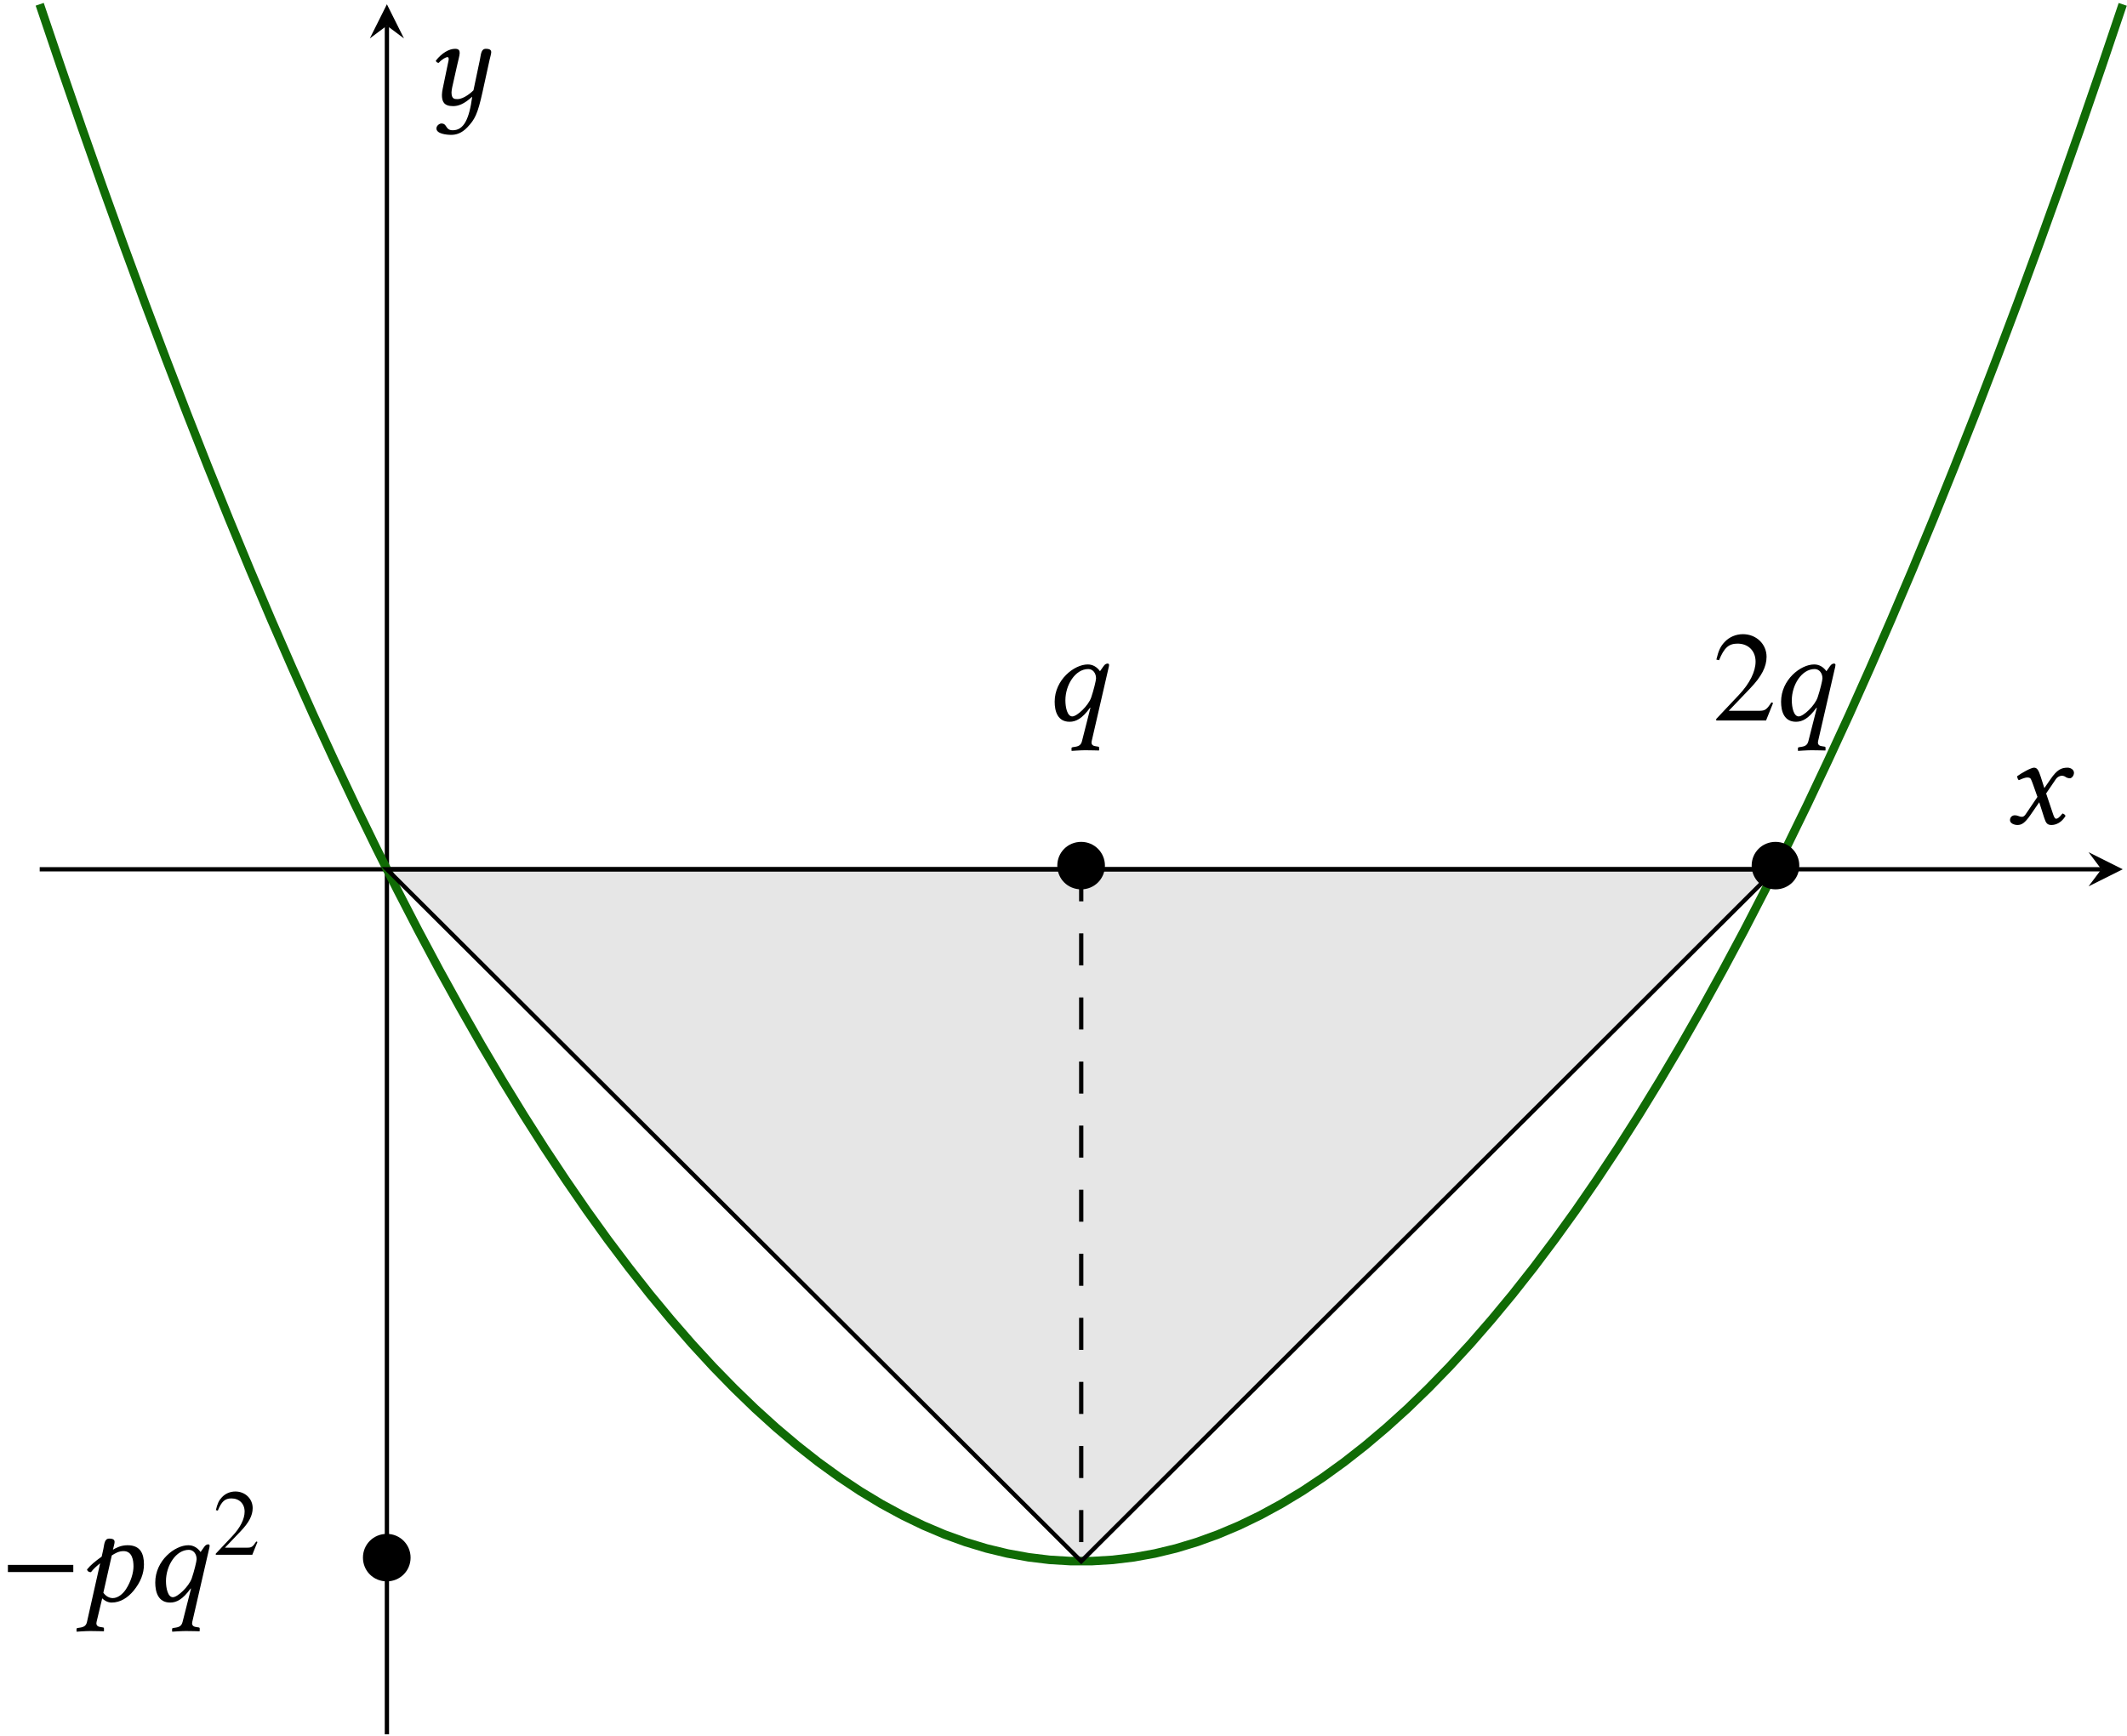 <?xml version='1.0' encoding='UTF-8'?>
<!-- This file was generated by dvisvgm 2.9.1 -->
<svg version='1.1' xmlns='http://www.w3.org/2000/svg' xmlns:xlink='http://www.w3.org/1999/xlink' width='198.379pt' height='161.996pt' viewBox='3.985 -161.996 198.379 161.996'>
<defs>
<path id='g9-50' d='M4.149-1.197L4.035-1.24C3.712-.742 3.599-.664 3.206-.664H1.118L2.585-2.201C3.363-3.013 3.703-3.677 3.703-4.358C3.703-5.232 2.996-5.904 2.088-5.904C1.607-5.904 1.153-5.712 .83-5.363C.55-5.066 .419-4.786 .271-4.166L.454-4.123C.804-4.979 1.118-5.258 1.721-5.258C2.454-5.258 2.952-4.76 2.952-4.027C2.952-3.345 2.55-2.533 1.817-1.756L.262-.105V0H3.668L4.149-1.197Z'/>
<path id='g1-0' d='M6.837-2.728V-3.394H.738V-2.728H6.837Z'/>
<path id='g1-15' d='M5.181-3.061C5.181-4.288 4.192-5.276 2.966-5.276C1.715-5.276 .738-4.288 .738-3.061C.738-1.822 1.715-.846 2.966-.846C4.192-.846 5.181-1.822 5.181-3.061Z'/>
<use id='g12-50' xlink:href='#g9-50' transform='scale(1.364)'/>
<path id='g4-63' d='M3.168-4.812C3.216-5.026 3.323-5.384 3.323-5.526C3.323-5.729 3.204-5.848 2.823-5.848C2.37-5.848 2.37-5.324 2.275-4.871L2.12-4.169C1.525-3.74 1.084-3.383 .75-2.966C.798-2.799 .905-2.716 1.12-2.716C1.382-3.061 1.644-3.275 1.977-3.549L.75 1.918C.679 2.251 .5 2.394 .119 2.454L-.107 2.489C-.167 2.501-.226 2.513-.226 2.585V2.811L-.202 2.835C-.202 2.835 .607 2.775 1.036 2.775C1.501 2.775 2.311 2.799 2.311 2.799L2.334 2.775V2.537C2.334 2.477 2.311 2.454 2.263 2.442L2.037 2.406C1.858 2.382 1.548 2.323 1.644 1.918L2.168-.274C2.346-.083 2.692 .119 3.037 .119C3.883 .119 4.574-.357 5.098-.989C5.741-1.775 6.062-2.585 6.062-3.442C6.062-4.443 5.729-5.229 4.538-5.229C3.93-5.229 3.49-5.002 3.168-4.812ZM5.086-3.252C5.086-2.668 4.848-1.846 4.395-1.143C4.085-.655 3.609-.298 3.156-.298C2.847-.298 2.525-.453 2.275-.798L3.061-4.276C3.359-4.466 3.704-4.681 4.157-4.681C4.967-4.681 5.086-3.835 5.086-3.252Z'/>
<path id='g4-64' d='M4.824-3.93C4.824-3.74 4.597-2.811 4.371-2.144C4.097-1.37 3.049-.381 2.608-.381C2.144-.381 1.965-1.215 1.965-1.882C1.965-3.311 2.882-4.8 4.097-4.8C4.526-4.8 4.824-4.419 4.824-3.93ZM3.514 1.918C3.43 2.251 3.263 2.394 2.882 2.454L2.656 2.489C2.596 2.501 2.537 2.513 2.537 2.585V2.811L2.561 2.835C2.561 2.835 3.383 2.775 3.811 2.775C4.276 2.775 5.086 2.799 5.086 2.799L5.11 2.775V2.537C5.11 2.477 5.086 2.454 5.038 2.442L4.812 2.406C4.633 2.382 4.324 2.323 4.419 1.918L6.015-5.014C6.027-5.074 6.039-5.133 6.039-5.193C6.039-5.288 5.943-5.312 5.908-5.312C5.824-5.312 5.669-5.276 5.538-5.086L5.193-4.597C4.919-4.979 4.538-5.229 4.05-5.229C2.787-5.229 .965-3.799 .965-1.751C.965-.858 1.239 .119 2.358 .119C2.942 .119 3.526-.167 4.264-1.191L4.3-1.179L3.514 1.918Z'/>
<path id='g4-71' d='M2.561-3.68L2.978-2.501L1.87-.869C1.751-.691 1.62-.643 1.536-.643C1.441-.643 1.31-.667 1.215-.715C1.108-.762 .989-.786 .869-.786C.607-.786 .417-.596 .417-.333C.417-.024 .834 .119 1.108 .119C1.513 .119 1.798-.06 2.323-.81L3.144-2.001L3.609-.548C3.764-.071 3.883 .119 4.288 .119C4.705 .119 5.229-.107 5.598-.727C5.55-.834 5.443-.929 5.312-.953C5.002-.56 4.848-.465 4.717-.465C4.609-.465 4.526-.619 4.431-.905L3.788-2.823L4.693-4.157C4.883-4.431 5.169-4.478 5.253-4.478C5.348-4.478 5.503-4.443 5.61-4.359C5.693-4.288 5.884-4.24 6.003-4.24C6.17-4.24 6.384-4.478 6.384-4.752C6.384-5.05 6.062-5.229 5.789-5.229C5.193-5.229 4.8-5.026 4.216-4.181L3.621-3.323L3.287-4.371C3.085-4.991 2.954-5.229 2.656-5.229C2.382-5.229 1.501-4.74 1.084-4.431C1.096-4.3 1.143-4.145 1.239-4.061C1.382-4.121 1.775-4.312 2.025-4.312C2.168-4.312 2.287-4.288 2.358-4.181C2.406-4.085 2.489-3.883 2.561-3.68Z'/>
<path id='g4-126' d='M5.217-4.252L4.609-1.358C4.455-1.191 3.716-.536 3.121-.536C2.847-.536 2.561-.536 2.561-1.167C2.561-1.31 2.596-1.477 2.632-1.667L3.097-3.74C3.18-4.121 3.323-4.609 3.323-4.836S3.252-5.229 2.894-5.229C2.323-5.229 1.644-4.824 1.096-4.121C1.131-4.014 1.203-3.919 1.37-3.919C1.679-4.276 2.061-4.455 2.18-4.455C2.263-4.455 2.299-4.395 2.299-4.252C2.299-4.145 2.239-3.942 2.18-3.633L1.739-1.501C1.703-1.31 1.667-1.108 1.667-.929C1.667-.333 1.834 .119 2.704 .119C3.168 .119 3.716-.048 4.49-.762C4.216 1.31 3.716 2.37 2.68 2.37C1.941 2.37 2.203 1.739 1.608 1.739C1.477 1.739 1.155 1.906 1.155 2.203C1.155 2.704 2.096 2.799 2.537 2.799C2.966 2.799 3.502 2.668 4.05 2.084C4.728 1.358 4.991 .905 5.455-1.203L6.11-4.192C6.158-4.407 6.265-4.764 6.265-4.907C6.265-5.11 6.146-5.229 5.765-5.229C5.312-5.229 5.312-4.705 5.217-4.252Z'/>
</defs>
<g id='page1'>
<path d='M7.688-80.898H199.973' stroke='#000' fill='none' stroke-width='.399' stroke-miterlimit='10'/>
<path d='M201.965-80.898L198.778-82.492L199.973-80.898L198.778-79.305'/>
<path d='M40.07-.199V-159.605' stroke='#000' fill='none' stroke-width='.399' stroke-miterlimit='10'/>
<path d='M40.07-161.598L38.477-158.41L40.07-159.605L41.664-158.41'/>
<path d='M7.688-161.597L9.652-155.789L11.613-150.097L13.574-144.523L15.539-139.07L17.5-133.734L19.465-128.519L21.426-123.422L23.387-118.441L25.352-113.578L27.313-108.836L29.273-104.215L31.238-99.707L33.199-95.32L35.164-91.051L37.125-86.902L39.086-82.871L41.051-78.957L43.012-75.164L44.973-71.488L46.938-67.934L48.898-64.492L50.863-61.172L52.824-57.973L54.785-54.891L56.75-51.926L58.711-49.078L60.672-46.352L62.637-43.746L64.598-41.254L66.563-38.883L68.523-36.629L70.484-34.496L72.449-32.48L74.41-30.582L76.371-28.805L78.336-27.145L80.297-25.602L82.262-24.18L84.223-22.875L86.184-21.691L88.148-20.625L90.109-19.676L92.07-18.844L94.035-18.133L95.996-17.539L97.961-17.066L99.922-16.711L101.883-16.473L103.848-16.355H105.809L107.77-16.473L109.735-16.711L111.696-17.066L113.661-17.539L115.622-18.133L117.583-18.844L119.547-19.672L121.508-20.621L123.469-21.688L125.434-22.875L127.395-24.18L129.36-25.602L131.321-27.141L133.282-28.801L135.247-30.578L137.208-32.477L139.168-34.492L141.133-36.625L143.094-38.879L145.059-41.25L147.02-43.738L148.981-46.348L150.946-49.074L152.907-51.922L154.868-54.883L156.833-57.969L158.793-61.168L160.758-64.488L162.719-67.926L164.68-71.484L166.645-75.156L168.606-78.953L170.567-82.863L172.532-86.895L174.493-91.047L176.458-95.313L178.418-99.699L180.379-104.207L182.344-108.828L184.305-113.57L186.266-118.433L188.231-123.41L190.192-128.511L192.157-133.726L194.118-139.062L196.079-144.515L198.043-150.09L200.004-155.777L201.965-161.59' stroke='#106b05' fill='none' stroke-width='.797' stroke-miterlimit='10'/>
<g transform='matrix(1 0 0 1 151.242 -77.781)'>
<use x='15.377' y='-.399' xlink:href='#g1-15'/>
</g>
<g transform='matrix(1 0 0 1 148.319 -94.38)'>
<use x='15.377' y='-.399' xlink:href='#g12-50'/>
<use x='20.817' y='-.399' xlink:href='#g4-64'/>
</g>
<g transform='matrix(1 0 0 1 86.481 -77.781)'>
<use x='15.377' y='-.399' xlink:href='#g1-15'/>
</g>
<g transform='matrix(1 0 0 1 86.547 -94.38)'>
<use x='14.839' y='-.399' xlink:href='#g4-64'/>
</g>
<g transform='matrix(1 0 0 1 21.721 -13.221)'>
<use x='15.377' y='-.399' xlink:href='#g1-15'/>
</g>
<g transform='matrix(1 0 0 1 -11.393 -12.208)'>
<use x='15.377' y='-.399' xlink:href='#g1-0'/>
<use x='22.742' y='-.399' xlink:href='#g4-63'/>
<use x='28.893' y='-.399' xlink:href='#g4-64'/>
<use x='35.241' y='-4.738' xlink:href='#g9-50'/>
</g>
<path d='M40.07-80.898L104.828-16.34L169.59-80.898Z' fill-opacity='.1'/>
<path d='M40.07-80.898L104.828-16.34L169.59-80.898Z' stroke='#000' fill='none' stroke-width='.399' stroke-miterlimit='10'/>
<path d='M104.828-80.898V-16.34' stroke='#000' fill='none' stroke-width='.399' stroke-miterlimit='10' stroke-dasharray='2.989,2.989'/>
<g transform='matrix(1 0 0 1 176.015 -84.75)'>
<use x='15.019' y='-.399' xlink:href='#g4-71'/>
</g>
<g transform='matrix(1 0 0 1 28.875 -151.815)'>
<use x='14.66' y='-.399' xlink:href='#g4-126'/>
</g>
</g>
</svg>